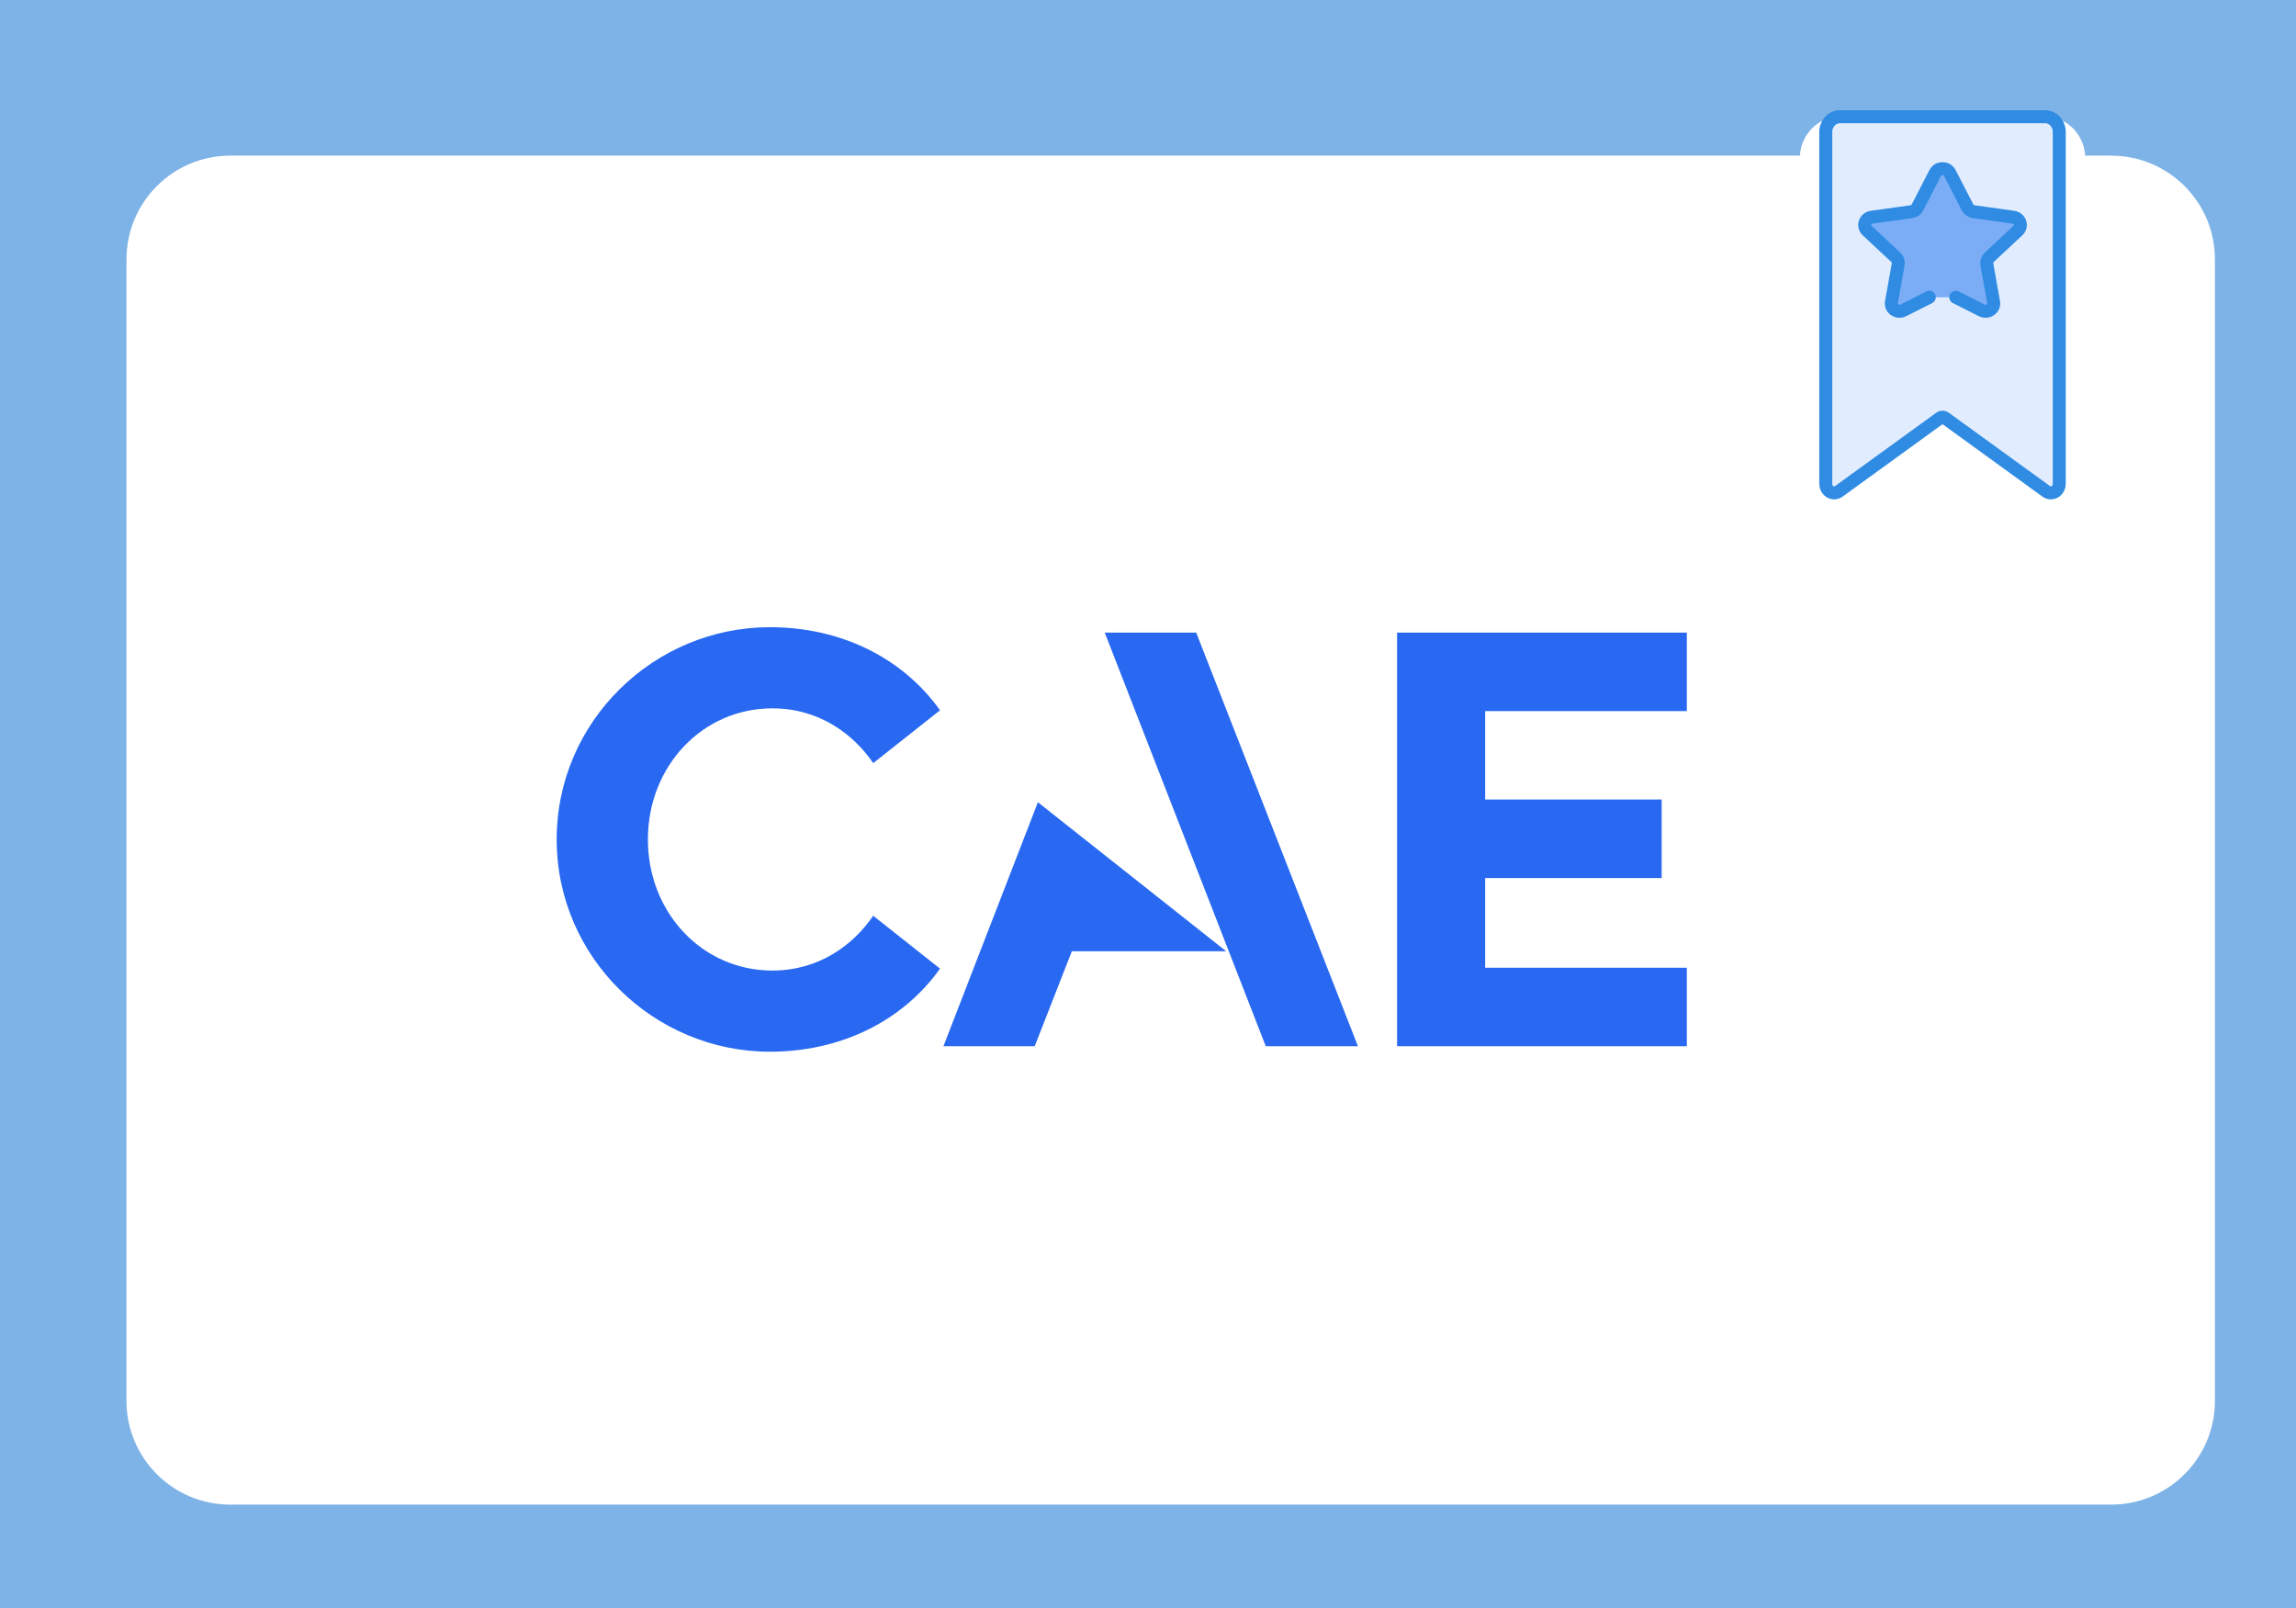 <?xml version="1.0" encoding="UTF-8"?> <svg xmlns="http://www.w3.org/2000/svg" width="177" height="124" viewBox="0 0 177 124" fill="none"><g clip-path="url(#clip0_5336_4305)"><rect width="177" height="124" fill="#7EB3E7"></rect><g filter="url(#filter0_d_5336_4305)"><path d="M7.75 18C7.75 13.582 11.332 10 15.75 10H160.75C165.168 10 168.75 13.582 168.75 18V106C168.75 110.418 165.168 114 160.75 114H15.75C11.332 114 7.75 110.418 7.75 106V18Z" fill="white"></path></g><g clip-path="url(#clip1_5336_4305)"><path d="M114.493 54.824V61.638H128.098V67.693H114.493V74.607H130.039V80.661H107.702V48.77H130.039V54.824H114.493ZM59.353 81.083C64.621 81.083 69.46 78.882 72.469 74.679L67.315 70.6C65.799 72.835 63.156 74.826 59.536 74.826C54.159 74.826 49.947 70.377 49.947 64.718C49.947 59.06 54.159 54.611 59.536 54.611C63.156 54.611 65.799 56.602 67.315 58.836L72.469 54.758C69.46 50.555 64.621 48.353 59.353 48.353C50.423 48.353 42.914 55.611 42.914 64.718C42.914 73.825 50.423 81.083 59.353 81.083ZM92.216 48.77L85.164 48.77L97.579 80.661H104.686L92.216 48.77ZM94.531 73.341H82.628L79.765 80.661H72.73L80.012 61.849L94.531 73.341Z" fill="#2969F2"></path></g><g filter="url(#filter1_d_5336_4305)"><path d="M158.75 10.179V37.291C158.75 37.856 158.175 38.193 157.744 37.881L149.931 32.217C149.821 32.138 149.679 32.138 149.569 32.217L141.756 37.881C141.325 38.193 140.75 37.856 140.75 37.291V10.179C140.75 9.528 141.233 9 141.83 9H157.67C158.267 9 158.75 9.528 158.75 10.179Z" fill="white" stroke="white" stroke-width="4" stroke-miterlimit="10" stroke-linecap="round" stroke-linejoin="round"></path></g><path d="M158.75 10.179V37.291C158.75 37.856 158.175 38.193 157.744 37.881L149.931 32.217C149.821 32.138 149.679 32.138 149.569 32.217L141.756 37.881C141.325 38.193 140.75 37.856 140.75 37.291V10.179C140.75 9.528 141.233 9 141.83 9H157.67C158.267 9 158.75 9.528 158.75 10.179Z" fill="#E1EDFF" stroke="#308BE3" stroke-miterlimit="10" stroke-linecap="round" stroke-linejoin="round"></path><path d="M150.772 22.919L152.777 23.93C153.238 24.162 153.777 23.787 153.689 23.295L153.166 20.375C153.131 20.18 153.199 19.98 153.347 19.842L155.56 17.774C155.932 17.426 155.727 16.819 155.212 16.747L152.154 16.321C151.949 16.293 151.772 16.17 151.681 15.992L150.313 13.336C150.083 12.888 149.417 12.888 149.187 13.336L147.819 15.992C147.728 16.17 147.551 16.293 147.346 16.321L144.288 16.747C143.773 16.819 143.568 17.426 143.94 17.774L146.153 19.842C146.301 19.98 146.369 20.18 146.334 20.375L145.811 23.295C145.723 23.787 146.262 24.162 146.723 23.93L148.728 22.919" fill="#7BADF7"></path><path d="M150.772 22.919L152.777 23.93C153.238 24.162 153.777 23.787 153.689 23.295L153.166 20.375C153.131 20.18 153.199 19.98 153.347 19.842L155.56 17.774C155.932 17.426 155.727 16.819 155.212 16.747L152.154 16.321C151.949 16.293 151.772 16.17 151.681 15.992L150.313 13.336C150.083 12.888 149.417 12.888 149.187 13.336L147.819 15.992C147.728 16.17 147.551 16.293 147.346 16.321L144.288 16.747C143.773 16.819 143.568 17.426 143.94 17.774L146.153 19.842C146.301 19.98 146.369 20.18 146.334 20.375L145.811 23.295C145.723 23.787 146.262 24.162 146.723 23.93L148.728 22.919" stroke="#308BE3" stroke-miterlimit="10" stroke-linecap="round" stroke-linejoin="round"></path></g><defs><filter id="filter0_d_5336_4305" x="-6.25" y="-4" width="193" height="136" filterUnits="userSpaceOnUse" color-interpolation-filters="sRGB"><feFlood flood-opacity="0" result="BackgroundImageFix"></feFlood><feColorMatrix in="SourceAlpha" type="matrix" values="0 0 0 0 0 0 0 0 0 0 0 0 0 0 0 0 0 0 127 0" result="hardAlpha"></feColorMatrix><feOffset dx="2" dy="2"></feOffset><feGaussianBlur stdDeviation="8"></feGaussianBlur><feComposite in2="hardAlpha" operator="out"></feComposite><feColorMatrix type="matrix" values="0 0 0 0 0.329 0 0 0 0 0.329 0 0 0 0 0.329 0 0 0 0.24 0"></feColorMatrix><feBlend mode="multiply" in2="BackgroundImageFix" result="effect1_dropShadow_5336_4305"></feBlend><feBlend mode="normal" in="SourceGraphic" in2="effect1_dropShadow_5336_4305" result="shape"></feBlend></filter><filter id="filter1_d_5336_4305" x="134.75" y="5" width="30" height="41" filterUnits="userSpaceOnUse" color-interpolation-filters="sRGB"><feFlood flood-opacity="0" result="BackgroundImageFix"></feFlood><feColorMatrix in="SourceAlpha" type="matrix" values="0 0 0 0 0 0 0 0 0 0 0 0 0 0 0 0 0 0 127 0" result="hardAlpha"></feColorMatrix><feOffset dy="2"></feOffset><feGaussianBlur stdDeviation="2"></feGaussianBlur><feComposite in2="hardAlpha" operator="out"></feComposite><feColorMatrix type="matrix" values="0 0 0 0 0.329 0 0 0 0 0.329 0 0 0 0 0.329 0 0 0 0.16 0"></feColorMatrix><feBlend mode="normal" in2="BackgroundImageFix" result="effect1_dropShadow_5336_4305"></feBlend><feBlend mode="normal" in="SourceGraphic" in2="effect1_dropShadow_5336_4305" result="shape"></feBlend></filter><clipPath id="clip0_5336_4305"><rect width="177" height="124" fill="white"></rect></clipPath><clipPath id="clip1_5336_4305"><rect width="87.125" height="32.73" fill="white" transform="translate(42.914 48.353)"></rect></clipPath></defs></svg> 